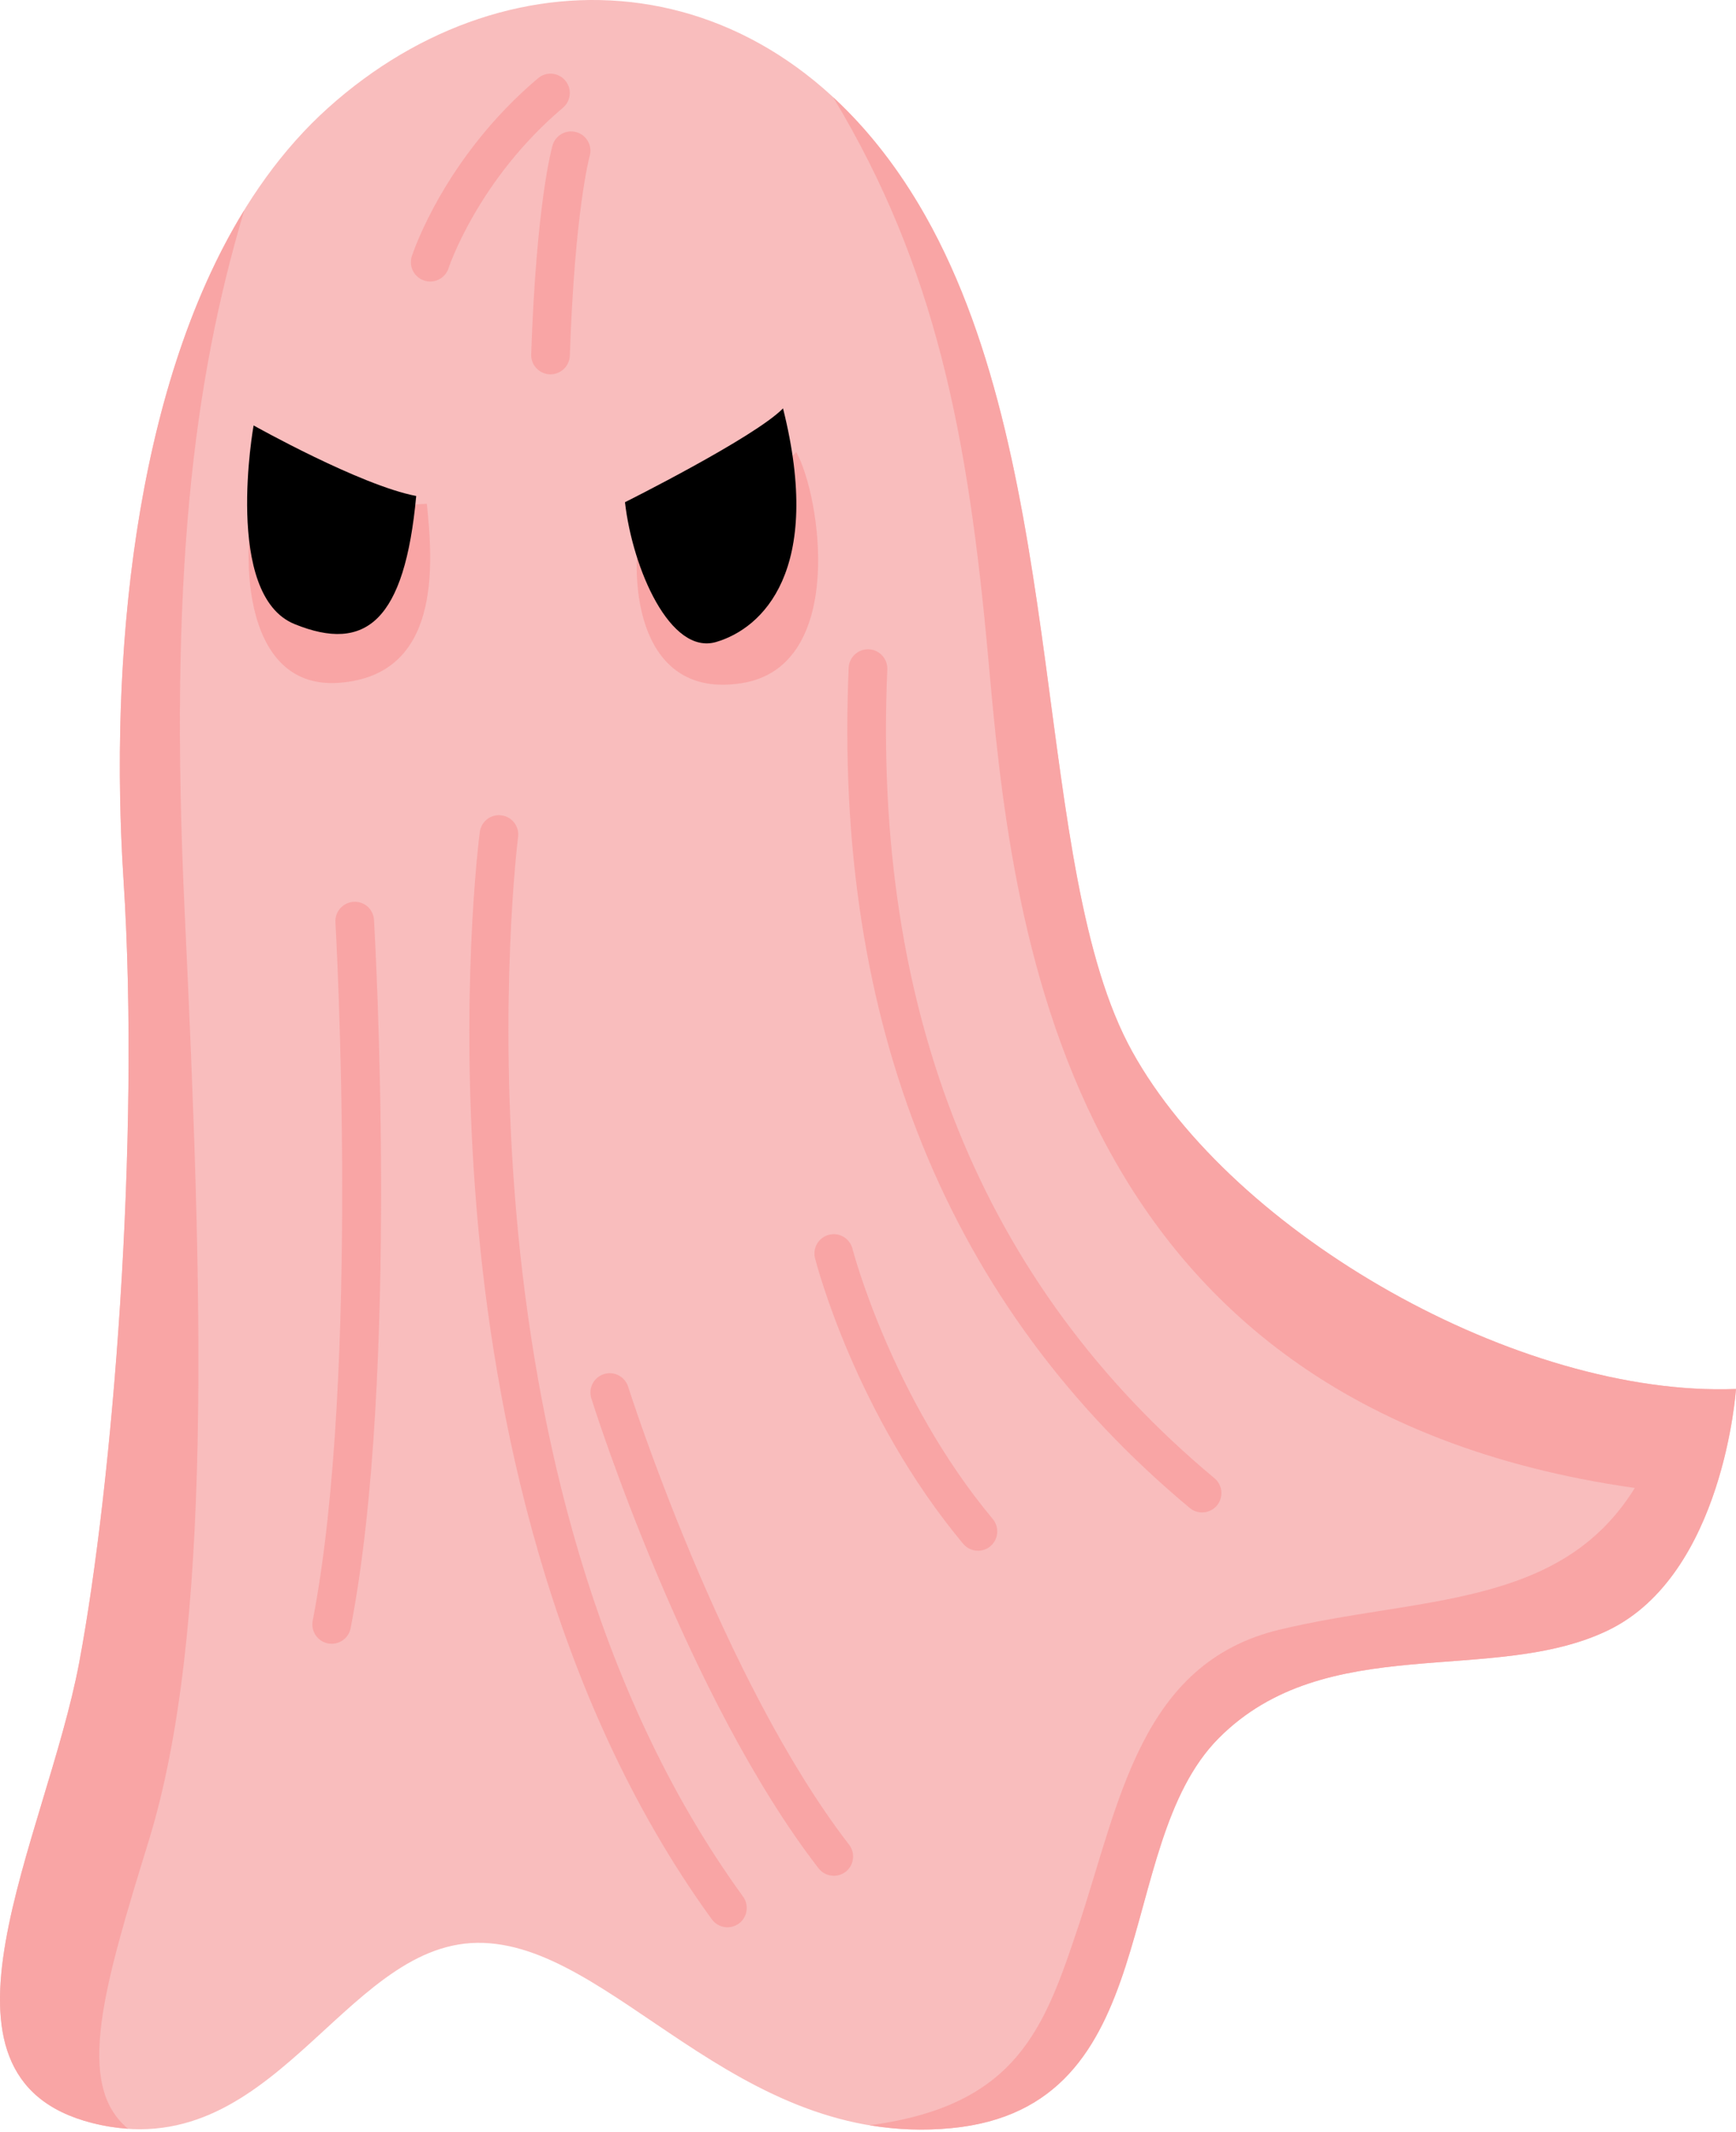 <svg width="448" height="550" viewBox="0 0 448 550" fill="none" xmlns="http://www.w3.org/2000/svg">
<path d="M448.002 358.301C448.002 358.301 444.882 406.049 415.095 420.507C385.309 434.954 342.229 420.417 314.455 448.44C286.68 476.463 301.274 543.666 245.443 548.979C189.611 554.292 158.016 500.699 123.098 501.174C88.179 501.649 70.421 559.503 23.814 547.656C-22.793 535.81 11.91 474.473 20.479 428.714C29.047 382.944 36.259 294.545 31.873 226.788C27.487 159.043 37.277 70.339 84.709 27.79C132.141 -14.758 201.311 -10.712 238.83 55.7C276.348 122.112 266.073 224.064 292.185 271.225C318.275 318.386 391.956 360.415 448.002 358.301Z" fill="#F9BDBD"/>
<path d="M66.28 126.95C62.289 139.577 61.295 178.124 87.554 176.135C113.814 174.145 111.813 145.896 110.151 129.946C87.554 131.596 66.28 126.95 66.28 126.95Z" fill="#F9A5A5"/>
<path d="M165.314 135.666C162.318 150.204 164.647 180.6 191.562 176.203C218.477 171.806 211.785 127.946 205.5 116.642C186.916 134.253 165.314 135.666 165.314 135.666Z" fill="#F9A5A5"/>
<path d="M111.016 72.622C110.508 72.622 109.988 72.543 109.479 72.374C106.857 71.526 105.432 68.711 106.28 66.088C106.619 65.049 114.769 40.541 138.847 20.182C140.95 18.408 144.092 18.668 145.867 20.77C147.642 22.873 147.382 26.015 145.279 27.79C123.349 46.34 115.832 68.937 115.764 69.163C115.075 71.288 113.119 72.622 111.016 72.622Z" fill="#F9A5A5"/>
<path d="M142.066 96.564C142.01 96.564 141.953 96.564 141.896 96.564C139.149 96.462 136.99 94.168 137.081 91.409C138.415 52.206 142.428 38.065 142.597 37.489C143.366 34.843 146.124 33.34 148.781 34.097C151.415 34.866 152.929 37.624 152.172 40.269C152.093 40.552 148.328 54.366 147.051 91.748C146.949 94.439 144.734 96.564 142.066 96.564Z" fill="#F9A5A5"/>
<path d="M310.214 390.144C309.083 390.144 307.953 389.771 307.026 388.991C244.65 337.014 215.044 264.091 219.012 172.256C219.136 169.509 221.442 167.384 224.212 167.486C226.959 167.61 229.095 169.928 228.982 172.686C225.15 261.254 253.557 331.452 313.413 381.326C315.527 383.09 315.809 386.232 314.057 388.346C313.062 389.533 311.638 390.144 310.214 390.144Z" fill="#F9A5A5"/>
<path d="M252.394 400.023C250.969 400.023 249.556 399.413 248.562 398.237C220.9 365.094 210.749 326.219 210.331 324.579C209.653 321.912 211.258 319.199 213.926 318.52C216.582 317.831 219.307 319.447 219.985 322.115C220.087 322.5 230.045 360.504 256.203 391.85C257.967 393.964 257.684 397.107 255.57 398.87C254.654 399.65 253.524 400.023 252.394 400.023Z" fill="#F9A5A5"/>
<path d="M215.174 483.867C213.681 483.867 212.212 483.2 211.228 481.934C177.18 437.871 153.577 363.84 152.594 360.709C151.769 358.086 153.227 355.283 155.85 354.457C158.472 353.632 161.276 355.079 162.101 357.713C162.338 358.459 186.167 433.202 219.119 475.852C220.803 478.023 220.396 481.154 218.226 482.85C217.31 483.528 216.236 483.867 215.174 483.867Z" fill="#F9A5A5"/>
<path d="M187.735 497.16C186.198 497.16 184.671 496.448 183.699 495.103C141.388 436.842 127.359 363.647 123.053 312.519C118.395 257.264 123.595 216.343 123.821 214.625C124.183 211.9 126.647 209.956 129.406 210.329C132.141 210.68 134.063 213.189 133.701 215.913C133.486 217.552 113.286 381.18 191.759 489.247C193.376 491.474 192.878 494.594 190.651 496.211C189.781 496.844 188.752 497.16 187.735 497.16Z" fill="#F9A5A5"/>
<path d="M85.603 424.023C85.286 424.023 84.969 423.989 84.641 423.933C81.94 423.401 80.176 420.79 80.696 418.088C93.097 354.276 86.631 239.053 86.563 237.9C86.405 235.153 88.508 232.791 91.255 232.633C94.081 232.463 96.364 234.577 96.522 237.324C96.794 242.105 103.124 354.966 90.486 419.987C90.022 422.373 87.943 424.023 85.603 424.023Z" fill="#F9A5A5"/>
<path d="M38.372 474.892C54.989 421.05 52.333 333.986 47.675 235.617C43.583 149.208 49.767 98.701 63.038 54.22C34.28 100.951 28.255 170.958 31.861 226.777C36.247 294.523 29.023 382.933 20.466 428.703C11.898 474.474 -22.795 535.799 23.801 547.645C27.011 548.459 30.075 548.912 33.036 549.115C19.279 537.743 26.774 512.478 38.372 474.892Z" fill="#F9A5A5"/>
<path d="M421.873 383.837C402.6 415.07 366.043 411.746 330.152 420.394C294.261 429.03 288.937 464.921 278.311 496.833C269.527 523.183 262.519 543.18 224.413 548.221C231.037 549.329 238.012 549.68 245.427 548.979C301.258 543.654 286.665 476.463 314.439 448.44C342.213 420.417 385.293 434.965 415.08 420.507C444.866 406.049 447.986 358.3 447.986 358.3C391.94 360.426 318.26 318.397 292.158 271.225C266.057 224.052 276.321 122.112 238.803 55.7C231.851 43.39 223.802 33.227 215.008 25.1C241.482 68.948 249.858 112.356 255.036 169.815C261.027 236.284 272.331 362.562 421.873 383.837Z" fill="#F9A5A5"/>
<path d="M65.445 109.746C65.445 109.746 92.983 125.199 107.407 127.946C104.445 160.083 94.463 168.494 76.015 160.988C57.566 153.493 65.445 109.746 65.445 109.746Z" fill="black"/>
<path d="M161.285 129.55C161.285 129.55 194.757 112.831 202.071 105.348C212.595 147.297 196.701 162.094 184.832 165.599C172.962 169.103 163.241 146.709 161.285 129.55Z" fill="black"/>
</svg>
